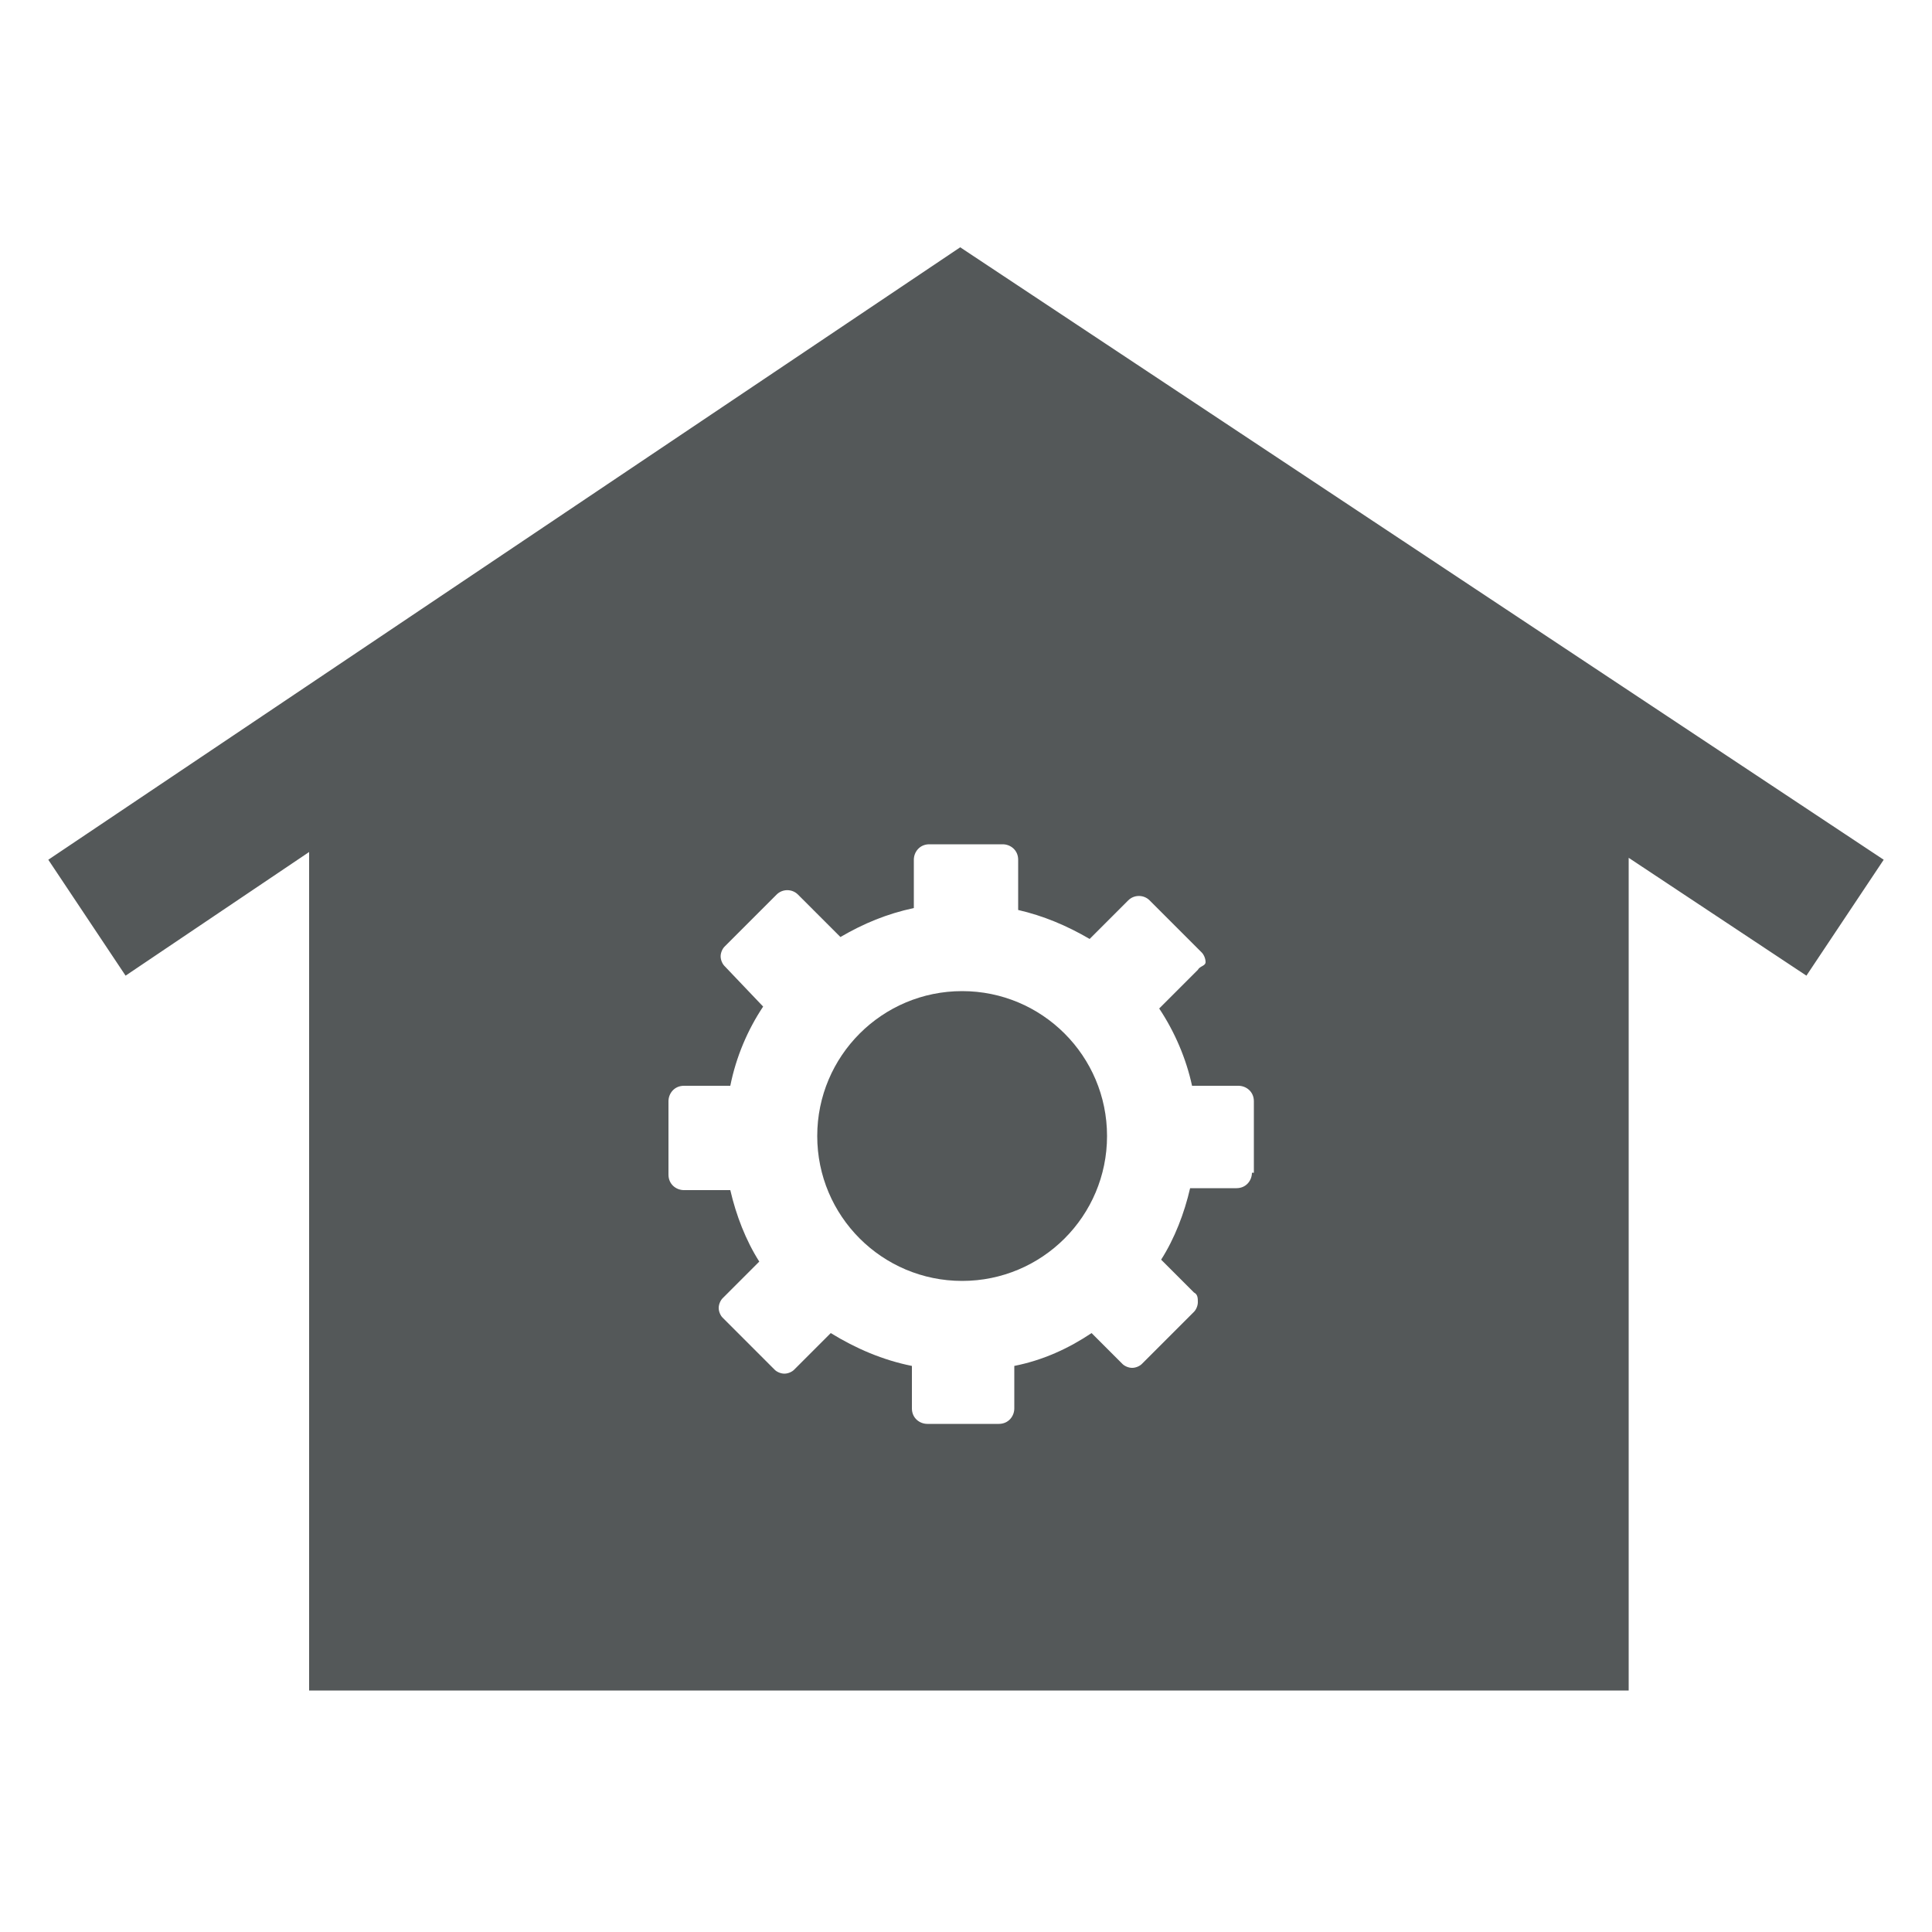 <?xml version="1.0" encoding="UTF-8"?> <svg xmlns="http://www.w3.org/2000/svg" xmlns:xlink="http://www.w3.org/1999/xlink" height="100px" width="100px" fill="#545859" x="0px" y="0px" viewBox="0 0 100 100" style="enable-background:new 0 0 100 100;" xml:space="preserve"> <circle cx="49.8" cy="58.8" r="7.5"></circle> <path d="M49.7,12.8L2.5,44.5l4,6l9.5-6.4v43.4h68.3V44.4l9.2,6.1l4-6L49.7,12.8z M64.8,60.7c0,0.4-0.3,0.8-0.8,0.8h-2.4 c-0.3,1.3-0.8,2.6-1.5,3.7l1.7,1.7C62,67,62,67.2,62,67.4s-0.1,0.4-0.2,0.5l-2.7,2.7c-0.1,0.1-0.3,0.2-0.5,0.2 c-0.2,0-0.4-0.1-0.5-0.2L56.5,69c-1.2,0.8-2.5,1.4-4,1.7v2.2c0,0.4-0.3,0.8-0.8,0.8H48c-0.4,0-0.8-0.3-0.8-0.8v-2.2 c-1.5-0.3-2.9-0.9-4.2-1.7l-1.9,1.9c-0.1,0.1-0.3,0.2-0.5,0.2c-0.2,0-0.4-0.1-0.5-0.2l-2.7-2.7c-0.1-0.1-0.2-0.3-0.2-0.5 c0-0.2,0.1-0.4,0.2-0.5l1.9-1.9c-0.7-1.1-1.2-2.4-1.5-3.7h-2.4c-0.4,0-0.8-0.3-0.8-0.8v-3.8c0-0.4,0.3-0.8,0.8-0.8h2.4 c0.3-1.5,0.9-2.9,1.7-4.1L37.5,50c-0.1-0.1-0.2-0.3-0.2-0.5s0.1-0.4,0.2-0.5l2.7-2.7c0.3-0.3,0.8-0.3,1.1,0l2.2,2.2 c1.2-0.7,2.4-1.2,3.8-1.5v-2.5c0-0.4,0.3-0.8,0.8-0.8h3.8c0.4,0,0.8,0.3,0.8,0.8v2.6c1.3,0.3,2.5,0.8,3.7,1.5l2-2 c0.3-0.3,0.8-0.3,1.1,0l2.7,2.7c0.1,0.1,0.2,0.3,0.2,0.5S62.1,50,62,50.2l-2,2c0.8,1.2,1.4,2.6,1.7,4h2.4c0.4,0,0.8,0.3,0.8,0.8 V60.7z"></path> </svg> 